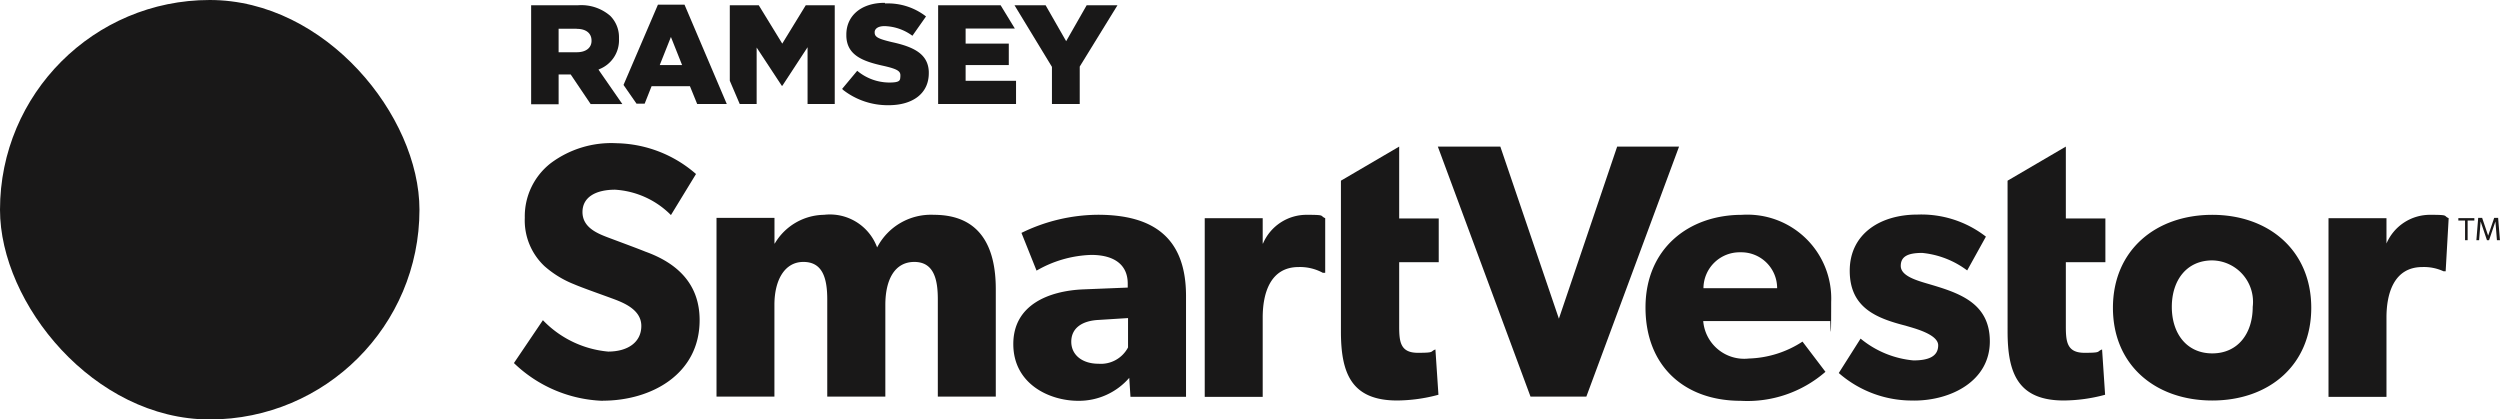 <?xml version="1.0" encoding="UTF-8"?>
<svg xmlns="http://www.w3.org/2000/svg" width="149" height="25">
  <g fill="#191818" transform="translate(-.315 -.305)">
    <path d="M94.862 23.941h-3.329l-5.524-14.9h3.725l3.491 10.257 3.473-10.257h3.689Z" data-name="Path 374241"></path>
    <path d="M109.403 19.442h-7.576a2.45 2.45 0 0 0 2.717 2.231 6.17 6.17 0 0 0 3.2-1.008l1.368 1.8a7.08 7.08 0 0 1-5.057 1.728c-3.311 0-5.668-2.033-5.668-5.56s2.591-5.524 5.74-5.524a5 5 0 0 1 5.326 5.2c0 3.113-.054 1.152-.054 1.152Zm-5.362-4.1a2.155 2.155 0 0 0-2.2 2.141h4.391a2.136 2.136 0 0 0-2.177-2.141Z" data-name="Path 374242"></path>
    <path d="M114.406 24.175a6.62 6.62 0 0 1-4.5-1.638l1.3-2.051a5.77 5.77 0 0 0 3.149 1.3c.864 0 1.476-.216 1.476-.9s-1.547-1.044-1.943-1.17c-1.763-.45-3.329-1.08-3.329-3.275s1.817-3.347 4.031-3.347a6.27 6.27 0 0 1 4.085 1.314l-1.116 2.015a5.33 5.33 0 0 0-2.681-1.044c-.864 0-1.278.216-1.278.774s.81.828 1.548 1.044c1.835.54 3.761 1.1 3.761 3.455s-2.3 3.527-4.517 3.527Z" data-name="Path 374243"></path>
    <path d="M132.166 24.175c-3.365 0-5.92-2.087-5.92-5.524s2.555-5.542 5.92-5.542 5.9 2.123 5.9 5.542-2.52 5.524-5.9 5.524m0-8.35c-1.53 0-2.411 1.188-2.411 2.771s.882 2.771 2.411 2.771 2.411-1.188 2.411-2.771a2.47 2.47 0 0 0-2.411-2.771" data-name="Path 374244"></path>
    <path d="M146.094 16.473h-.144a2.8 2.8 0 0 0-1.26-.252c-1.71 0-2.141 1.6-2.141 3.005v4.733h-3.455V13.308h3.455v1.51a2.82 2.82 0 0 1 2.627-1.71c1.134 0 .738.054 1.08.2l-.18 3.167h.018Z" data-name="Path 374245"></path>
    <path d="M36.235 24.193a8.02 8.02 0 0 1-5.29-2.25l1.727-2.555a6.15 6.15 0 0 0 3.887 1.871c1.152 0 1.979-.54 1.979-1.53s-1.1-1.4-1.745-1.638-1.764-.63-2.267-.846a6 6 0 0 1-1.763-1.08 3.74 3.74 0 0 1-1.17-2.879 4.01 4.01 0 0 1 1.548-3.257 6.03 6.03 0 0 1 3.923-1.188 7.4 7.4 0 0 1 4.733 1.835l-1.494 2.447a5.13 5.13 0 0 0-3.329-1.512c-1.134 0-1.943.432-1.943 1.332s.846 1.26 1.512 1.512 1.746.648 2.231.846c1.907.684 3.239 1.925 3.239 4.085 0 3.221-2.879 4.8-5.776 4.8Z" data-name="Path 374246"></path>
    <path d="M56.209 23.941v-5.794c0-1.152-.216-2.231-1.4-2.231s-1.728 1.08-1.728 2.555v5.47h-3.462v-5.794c0-1.314-.306-2.231-1.422-2.231s-1.727 1.08-1.727 2.555v5.47h-3.451V13.288h3.455v1.53h.018a3.46 3.46 0 0 1 2.933-1.71 3 3 0 0 1 3.167 1.943 3.61 3.61 0 0 1 3.383-1.943c2.717 0 3.689 1.853 3.689 4.427v6.406z" data-name="Path 374247"></path>
    <path d="m67.69 23.941-.072-1.116a3.97 3.97 0 0 1-3.041 1.368c-1.728 0-3.869-1.008-3.869-3.383s2.177-3.167 4.139-3.257l2.681-.108v-.237c0-1.116-.792-1.71-2.177-1.71a6.9 6.9 0 0 0-3.257.936l-.9-2.249a10.5 10.5 0 0 1 4.553-1.08c3.329 0 5.255 1.386 5.255 4.841v6.01h-3.311Zm-1.835-4.571c-1.062.036-1.692.5-1.692 1.3s.666 1.314 1.62 1.314a1.83 1.83 0 0 0 1.763-.972v-1.75l-1.71.108Z" data-name="Path 374248"></path>
    <path d="m80.233 11.074 3.473-2.033v4.283h2.357v2.609h-2.357v3.815c0 .936.072 1.584 1.116 1.584s.7-.072 1.044-.2l.18 2.7a9.6 9.6 0 0 1-2.465.342c-2.771 0-3.347-1.692-3.347-4.121v-8.979Z" data-name="Path 374249"></path>
    <path d="m119.966 11.074 3.473-2.033v4.283h2.357v2.609h-2.357v3.815c0 .936.072 1.584 1.116 1.584s.7-.072 1.044-.2l.18 2.7a9.6 9.6 0 0 1-2.465.342c-2.771 0-3.347-1.692-3.347-4.121Z" data-name="Path 374250"></path>
    <path d="M79.297 16.563h-.144a2.84 2.84 0 0 0-1.44-.342c-1.709 0-2.141 1.6-2.141 3.005v4.733h-3.455V13.308h3.455v1.51h.018a2.82 2.82 0 0 1 2.627-1.71c1.134 0 .738.054 1.08.2v3.257Z" data-name="Path 374251"></path>
    <rect width="25" height="25" data-name="Rectangle 23976" rx="12.5" transform="translate(.315 .305)"></rect>
    <path d="M13.256 7.151a5.325 5.325 0 0 1 4.751 4.733h3.059a8.384 8.384 0 0 0-7.81-7.81v3.059Z" data-name="Path 374252"></path>
    <path d="M12.141 17.751A5.325 5.325 0 0 1 7.408 13H4.349a8.37 8.37 0 0 0 7.81 7.81v-3.077h-.018Z" data-name="Path 374253"></path>
    <path d="M18.007 13a5.326 5.326 0 0 1-4.751 4.751v3.059a8.384 8.384 0 0 0 7.81-7.81Z" data-name="Path 374254"></path>
    <path d="M12.141 11.903V3.229a9.224 9.224 0 0 0-8.656 8.674Z" data-name="Path 374255"></path>
    <path fill-rule="evenodd" d="M53.078.511a3.7 3.7 0 0 1 2.357.72l.07.054-.81 1.152a2.93 2.93 0 0 0-1.656-.576c-.378 0-.576.144-.594.342v.036c0 .27.2.378 1.026.576 1.332.288 2.159.72 2.2 1.763v.09c0 1.206-.954 1.907-2.393 1.907a4.32 4.32 0 0 1-2.7-.9l-.073-.071.9-1.08a3 3 0 0 0 1.907.7c.684 0 .648-.144.666-.378v-.054c0-.252-.2-.378-.99-.558-1.242-.27-2.2-.63-2.231-1.781v-.09c0-1.1.864-1.889 2.285-1.889z" data-name="Path 374256"></path>
    <path fill-rule="evenodd" d="m45.538.619 1.4 2.285 1.4-2.285h1.728v5.884h-1.62V3.119l-1.504 2.3h-.031l-1.5-2.281v3.365h-1.008l-.592-1.384v-4.5Z" data-name="Path 374257"></path>
    <path fill-rule="evenodd" d="m62.634.619 1.224 2.141L65.08.619h1.836l-2.249 3.653v2.231h-1.656V4.29L60.78.619Z" data-name="Path 374258"></path>
    <path fill-rule="evenodd" d="m59.953.619.846 1.386h-2.933v.9h2.573v1.278h-2.573v.936h3.005v1.386h-4.643V.619Z" data-name="Path 374259"></path>
    <path fill-rule="evenodd" d="m41.112.583 2.519 5.92h-1.764l-.432-1.062H39.15l-.413 1.042h-.486l-.774-1.116L39.528.583zm-.81 1.925-.666 1.674h1.332Z" data-name="Path 374260"></path>
    <path fill-rule="evenodd" d="M34.76.619a2.63 2.63 0 0 1 1.925.63 1.8 1.8 0 0 1 .522 1.278v.108a1.85 1.85 0 0 1-1.151 1.784l-.072.036 1.422 2.051h-1.889l-1.188-1.763h-.72v1.776h-1.638v-5.9zm-.072 1.4h-1.08v1.4h1.08c.54 0 .864-.252.882-.648v-.047c0-.45-.342-.7-.882-.7Z" data-name="Path 374261"></path>
    <path d="M147.786 13.45h-.4v1.17h-.154v-1.17h-.4v-.144h.954zm1.512 1.17h-.166l-.09-1.116-.378 1.116h-.126l-.378-1.116-.09 1.116h-.162l.108-1.332h.234l.36 1.062.36-1.062h.234l.108 1.332Z" data-name="Path 374262"></path>
  </g>
</svg>
